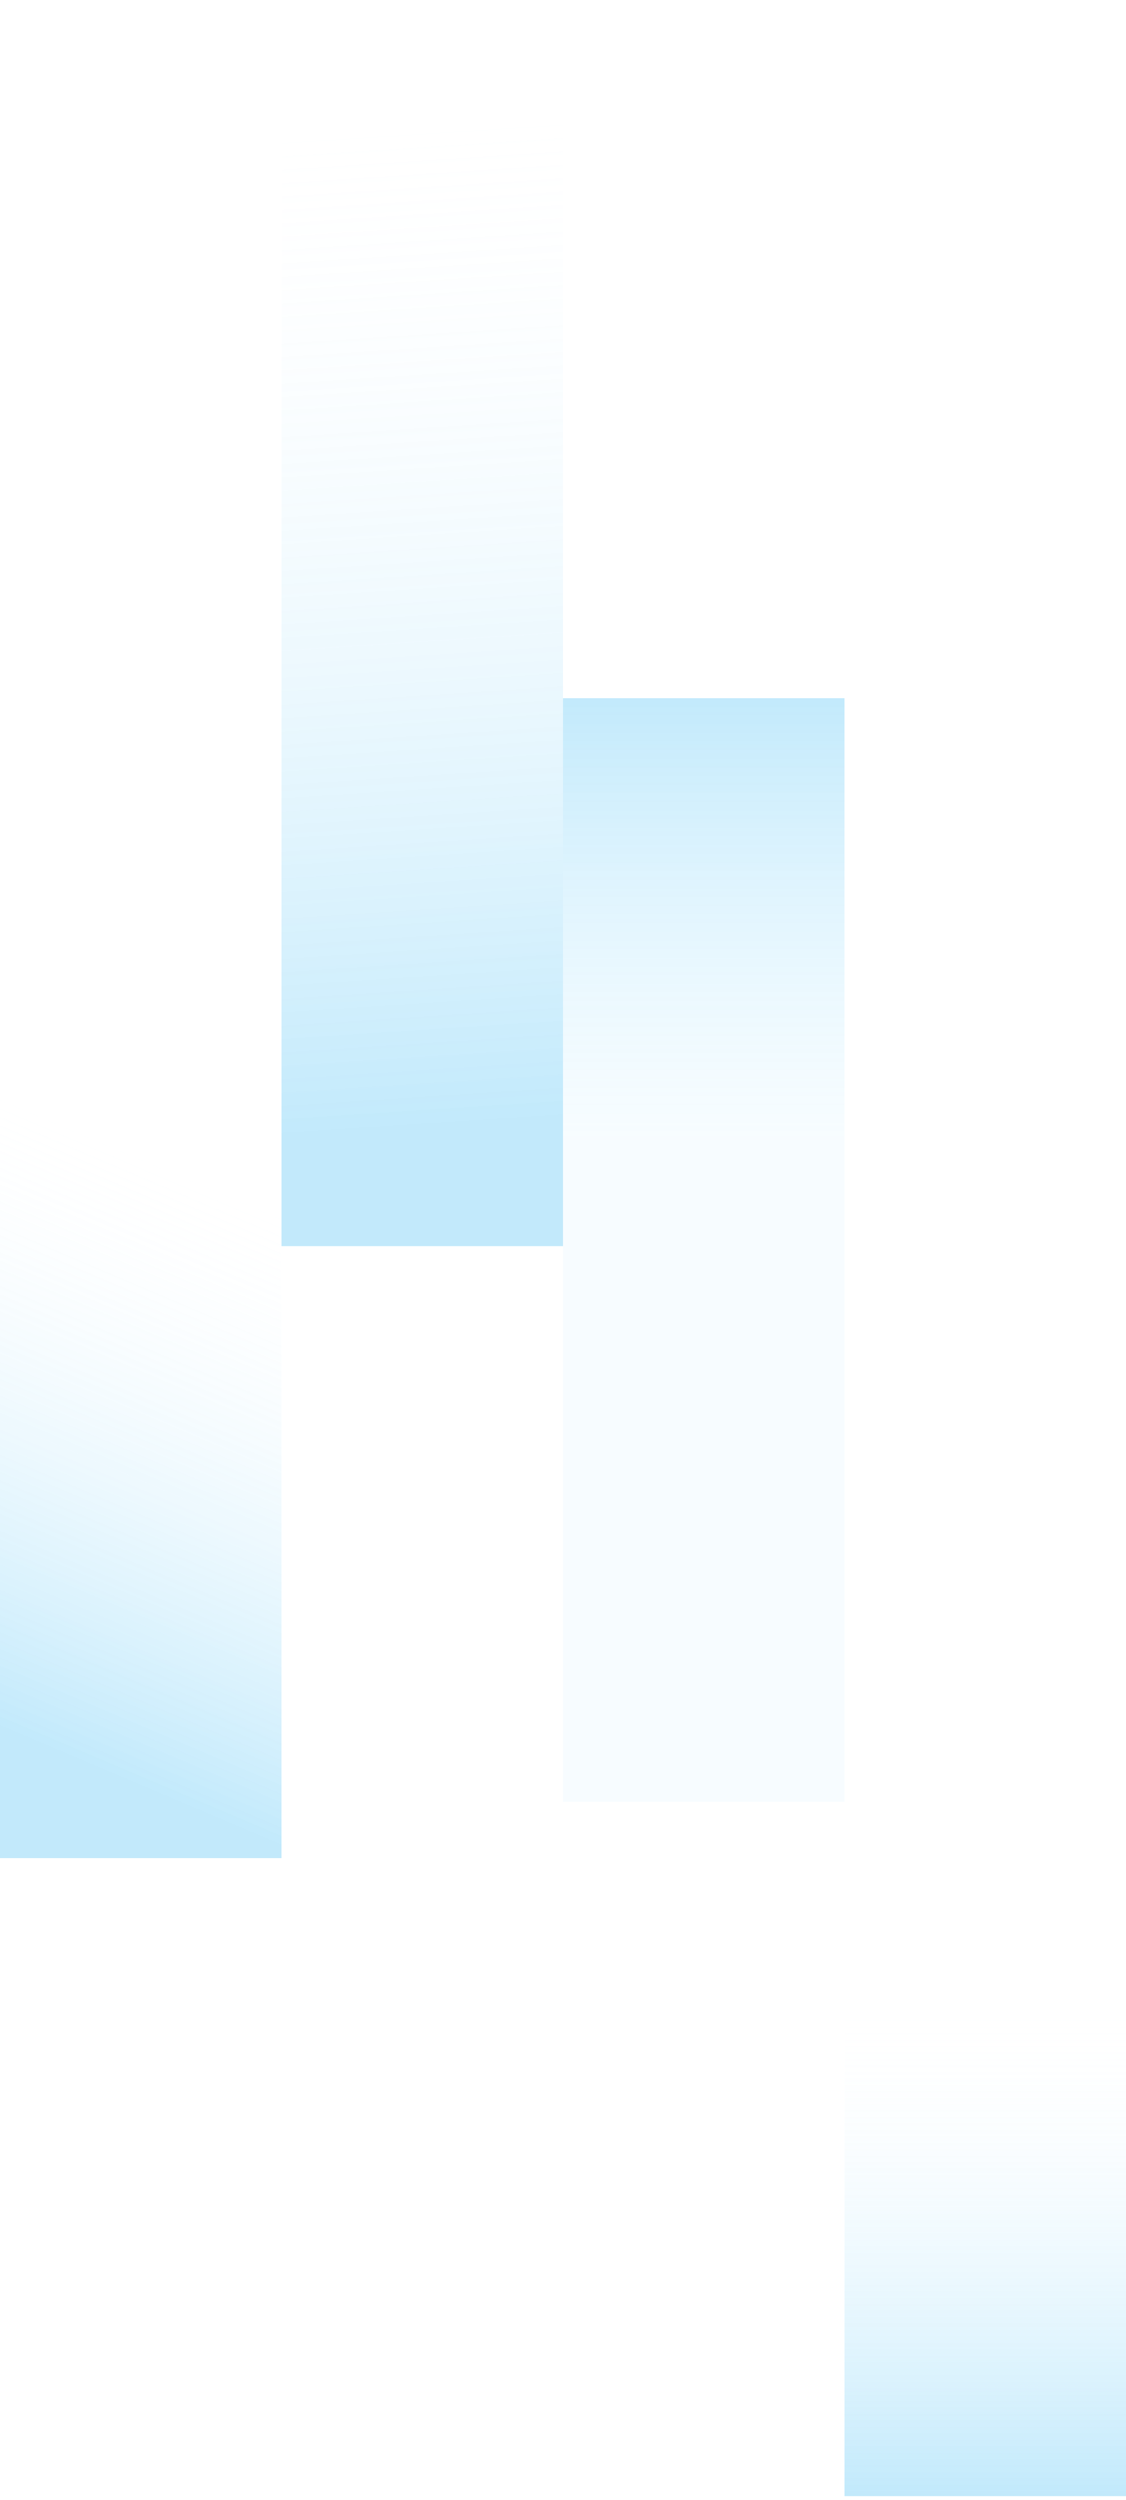 <svg width="100" height="222" viewBox="0 0 100 222" fill="none" xmlns="http://www.w3.org/2000/svg">
<rect y="58" width="25" height="107" fill="url(#paint0_linear_39_12)"/>
<rect x="25" width="25" height="110.658" fill="url(#paint1_linear_39_12)"/>
<rect x="75" y="111" width="25" height="110.658" fill="url(#paint2_linear_39_12)"/>
<rect x="75" y="160" width="25" height="98" transform="rotate(180 75 160)" fill="url(#paint3_linear_39_12)"/>
<defs>
<linearGradient id="paint0_linear_39_12" x1="21.842" y1="105.075" x2="1.203" y2="153.679" gradientUnits="userSpaceOnUse">
<stop stop-color="white" stop-opacity="0"/>
<stop offset="1" stop-color="#35B8F4" stop-opacity="0.3"/>
</linearGradient>
<linearGradient id="paint1_linear_39_12" x1="44.079" y1="8.487" x2="50" y2="98.947" gradientUnits="userSpaceOnUse">
<stop stop-color="white" stop-opacity="0"/>
<stop offset="1" stop-color="#35B8F4" stop-opacity="0.3"/>
</linearGradient>
<linearGradient id="paint2_linear_39_12" x1="89.737" y1="177.382" x2="89.737" y2="221.658" gradientUnits="userSpaceOnUse">
<stop stop-color="white" stop-opacity="0"/>
<stop offset="0.99" stop-color="#35B8F4" stop-opacity="0.3"/>
</linearGradient>
<linearGradient id="paint3_linear_39_12" x1="89.737" y1="218.788" x2="89.737" y2="258" gradientUnits="userSpaceOnUse">
<stop stop-color="#B2E7FF" stop-opacity="0.1"/>
<stop offset="1" stop-color="#35B8F4" stop-opacity="0.3"/>
</linearGradient>
</defs>
</svg>
